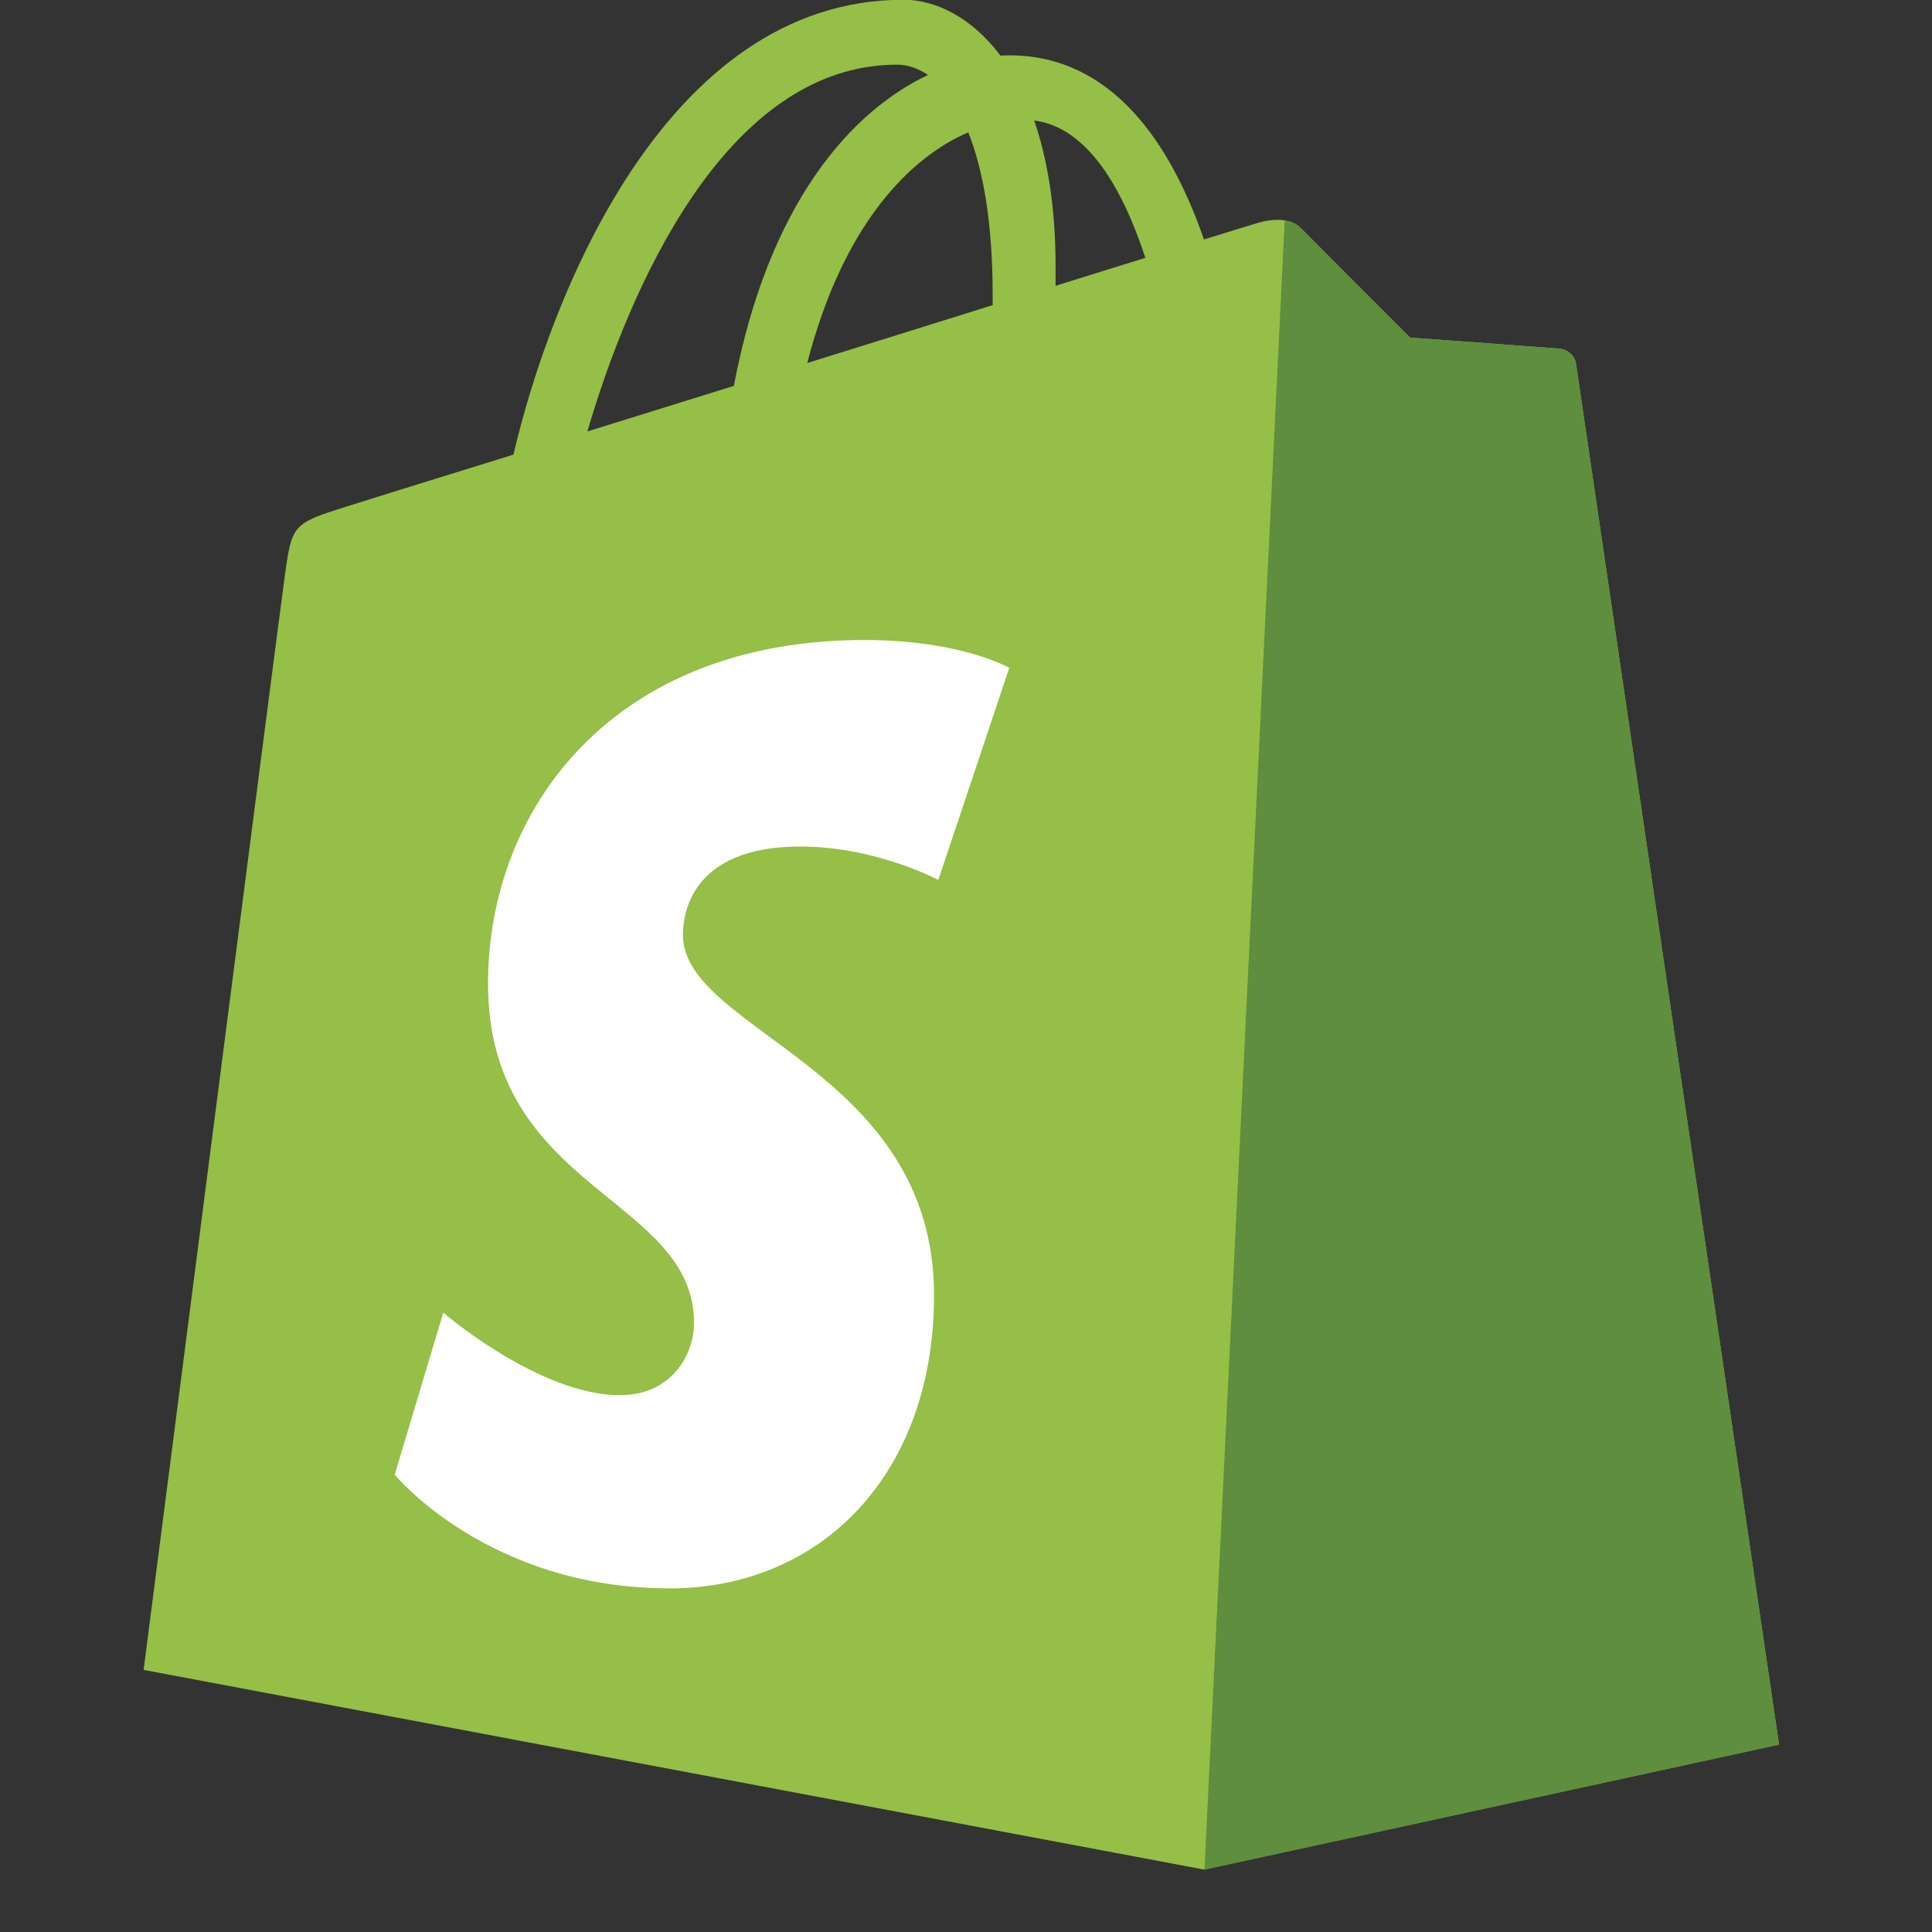 <svg xmlns="http://www.w3.org/2000/svg" xmlns:xlink="http://www.w3.org/1999/xlink" width="40" zoomAndPan="magnify" viewBox="0 0 30 30" height="40" preserveAspectRatio="xMidYMid meet" version="1.0"><rect x="0" y="0" width="30" height="30" fill="#333333" stroke="none"/><defs><clipPath id="id1"><path d="M 2.227 0 L 27.629 0 L 27.629 29.031 L 2.227 29.031 Z M 2.227 0 " clip-rule="nonzero"/></clipPath><clipPath id="id2"><path d="M 18 3 L 27.629 3 L 27.629 29.031 L 18 29.031 Z M 18 3 " clip-rule="nonzero"/></clipPath></defs><g clip-path="url(#id1)"><path fill="#95bf46" d="M 24.473 5.652 C 24.453 5.504 24.324 5.426 24.223 5.414 C 24.117 5.406 21.895 5.242 21.895 5.242 C 21.895 5.242 20.355 3.703 20.188 3.531 C 20.016 3.363 19.688 3.414 19.559 3.453 C 19.539 3.457 19.223 3.555 18.695 3.719 C 18.18 2.23 17.27 0.859 15.672 0.859 C 15.629 0.859 15.582 0.863 15.535 0.863 C 15.082 0.262 14.52 -0.004 14.031 -0.004 C 10.309 -0.004 8.527 4.68 7.973 7.059 C 6.523 7.508 5.496 7.828 5.363 7.871 C 4.559 8.125 4.531 8.148 4.426 8.914 C 4.344 9.496 2.23 25.93 2.23 25.93 L 18.699 29.031 L 27.625 27.09 C 27.625 27.09 24.492 5.797 24.473 5.652 Z M 17.785 4.004 C 17.371 4.133 16.902 4.277 16.391 4.438 C 16.391 4.336 16.391 4.238 16.391 4.133 C 16.391 3.207 16.262 2.461 16.059 1.871 C 16.883 1.977 17.43 2.918 17.785 4.004 Z M 15.035 2.055 C 15.266 2.633 15.414 3.461 15.414 4.578 C 15.414 4.633 15.414 4.688 15.414 4.738 C 14.508 5.023 13.523 5.328 12.535 5.637 C 13.09 3.484 14.129 2.445 15.035 2.055 Z M 13.93 1.004 C 14.09 1.004 14.254 1.059 14.41 1.164 C 13.215 1.73 11.934 3.152 11.395 5.992 C 10.605 6.238 9.832 6.477 9.121 6.699 C 9.754 4.535 11.254 1.004 13.93 1.004 Z M 13.93 1.004 " fill-opacity="1" fill-rule="nonzero"/></g><g clip-path="url(#id2)"><path fill="#5e8e3e" d="M 24.223 5.414 C 24.117 5.406 21.895 5.242 21.895 5.242 C 21.895 5.242 20.355 3.703 20.188 3.531 C 20.121 3.469 20.035 3.438 19.949 3.422 L 18.703 29.031 L 27.625 27.09 C 27.625 27.09 24.492 5.797 24.473 5.652 C 24.453 5.504 24.324 5.426 24.223 5.414 " fill-opacity="1" fill-rule="nonzero"/></g><path fill="#ffffff" d="M 15.672 10.371 L 14.57 13.664 C 14.57 13.664 13.605 13.145 12.426 13.145 C 10.695 13.145 10.605 14.238 10.605 14.516 C 10.605 16.016 14.504 16.594 14.504 20.113 C 14.504 22.883 12.758 24.664 10.398 24.664 C 7.574 24.664 6.129 22.898 6.129 22.898 L 6.883 20.383 C 6.883 20.383 8.371 21.664 9.625 21.664 C 10.445 21.664 10.777 21.016 10.777 20.543 C 10.777 18.582 7.578 18.496 7.578 15.273 C 7.578 12.562 9.516 9.938 13.422 9.938 C 14.93 9.938 15.672 10.371 15.672 10.371 " fill-opacity="1" fill-rule="nonzero"/></svg>